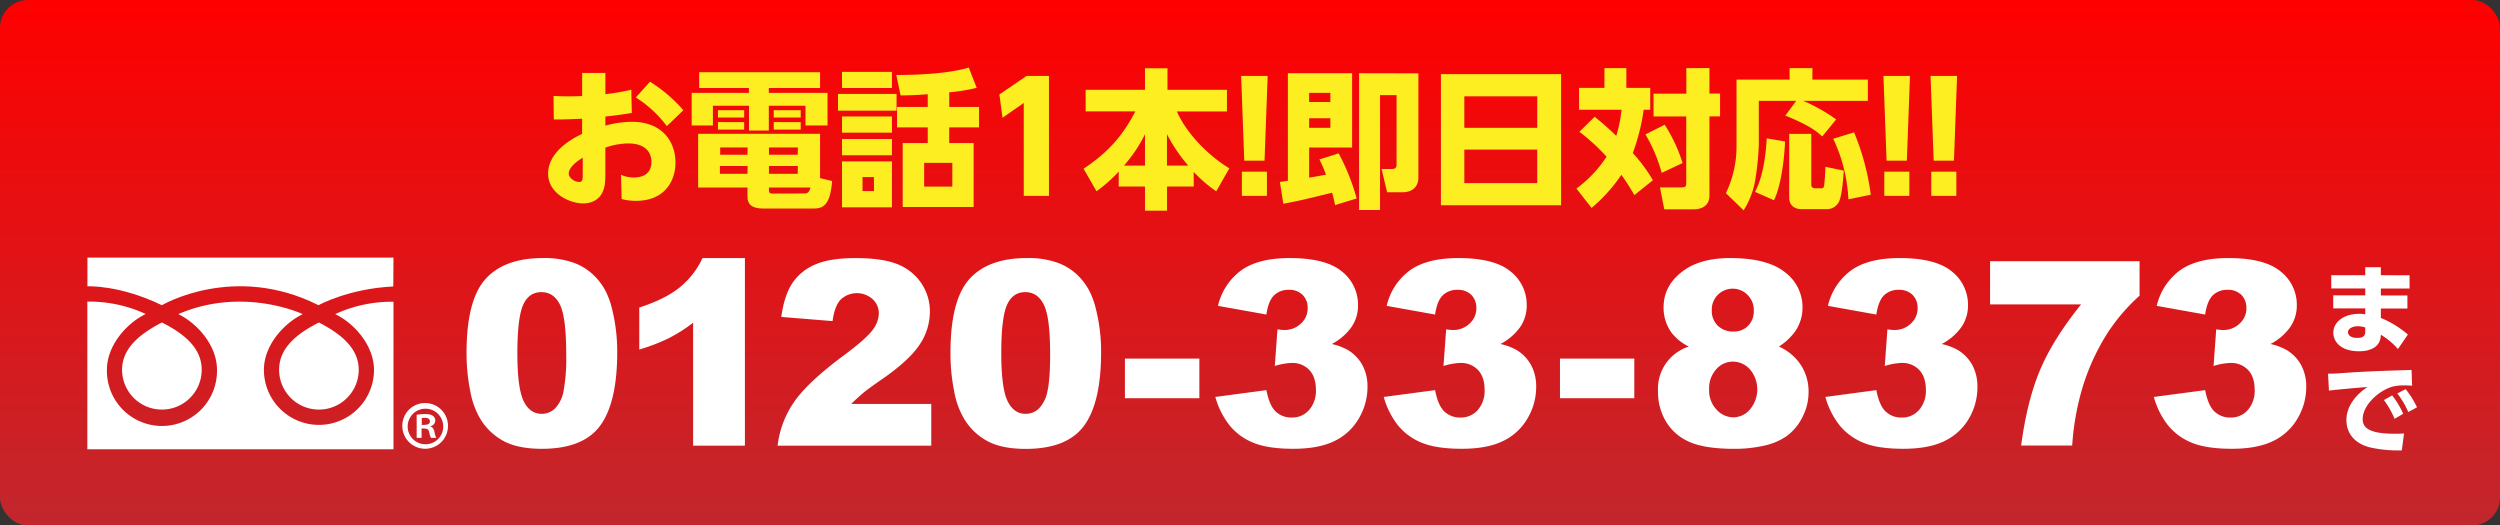 <svg id="レイヤー_1" data-name="レイヤー 1" xmlns="http://www.w3.org/2000/svg" xmlns:xlink="http://www.w3.org/1999/xlink" viewBox="0 0 942 198"><rect x="0" y="0" width="942" height="198" fill="#333333" stroke="none"/><defs><style>.cls-1{fill:url(#名称未設定グラデーション_19);}.cls-2{fill:#fcee21;}.cls-3{fill:#fff;}</style><linearGradient id="名称未設定グラデーション_19" x1="471" y1="198" x2="471" gradientUnits="userSpaceOnUse"><stop offset="0" stop-color="#c1272d"/><stop offset="1" stop-color="red"/></linearGradient></defs><title>btn-tel2</title><rect class="cls-1" width="942" height="198" rx="10.5"/><path class="cls-2" d="M219.35,27.48h8.76v8a82,82,0,0,0,9.78-1.68l.17,8.77c-5,.79-6,.9-9.95,1.35v3.43a37.36,37.36,0,0,1,9.95-1.46c11.85,0,16.46,7.87,16.46,15.4,0,6-3.26,14.39-15,14.39a21.3,21.3,0,0,1-5.28-.67L234,65.87a11.82,11.82,0,0,0,4.83,1c6.29,0,6.63-4.39,6.63-5.91,0-2.92-1.63-6.91-8.76-6.91a27,27,0,0,0-8.6,1.57v9c0,3.54-.11,5.17-.67,6.8-1.63,5-6.4,5.23-7.69,5.23-5.17,0-13.21-3.83-13.21-11.19,0-8.38,9.16-13.32,12.81-15V44.74c-5.67.22-6.4.28-10.67.28l-.11-8.89c1.85.12,3.2.17,5.61.17.68,0,3,0,5.17-.11Zm.23,31.93c-.9.56-5.28,3.2-5.28,6,0,1.57,2.13,3.15,3.93,3.15,1.35,0,1.35-1.13,1.35-3.1Zm25.33-28.62a55.44,55.44,0,0,1,12.58,10.74l-6.23,6a43.24,43.24,0,0,0-11.69-10.8Z"/><path class="cls-2" d="M309,33.15H289.69V35h22.13V47.27H303.5V39.84H289.69v9.34h-7.47V39.84h-13.6v7.43h-8V35h21.57V33.15H263.45V27.2H309Zm4.55,35.08c-.78,9.84-3.87,10.35-7.36,10.35H287.55c-4.49,0-5.9-1.8-5.9-4.44V70.65H263.06V50.41H309v16.7Zm-33.14-26.7v2.76h-9.88V41.53Zm0,4.5v2.81h-9.88V46Zm1.29,16.53H271.26v2.92h10.39Zm0-7H271.37v2.75h10.28Zm18.93,0H289.74v2.75h10.84Zm0,7H289.74v2.92h10.84Zm2.08,10.34c1.35,0,2.08-.06,2.7-2.25H289.74v1c0,.84.28,1.29,1.13,1.29Zm-1-31.37v2.76H291.54V41.53Zm0,4.5v2.81H291.54V46Z"/><path class="cls-2" d="M337.83,35.4v6.3H315.76V35.4Zm-1.74-8.32v6.07H317.27V27.08Zm0,16.81V50H317.27V43.89Zm0,8.49v6.13H317.27V52.38Zm0,8.43V78.13H317.27V60.81Zm-6.8,5.91H325V72h4.32Zm8.43-38.46c3.26,0,18.42-.05,27.3-2.81l3,7.65a68.82,68.82,0,0,1-10.34,1.68v5.51H368.9V48H357.66v5.9h9.21V78H340.14V53.9h9.43V48H338V40.29h11.57V35.51c-4.38.34-6.57.4-10.22.45Zm21.12,33.12H348.22v8.93h10.62Z"/><path class="cls-2" d="M386.82,28.6h8.43V73.8h-9.5v-35l-8,5.56-1.18-8.77Z"/><path class="cls-2" d="M421.54,64.64a53.68,53.68,0,0,1-8.37,7.42l-4.89-8.49c9.89-6.52,15.28-13.33,19.49-21.59h-18.7V33.83h22.36v-8.1h8.48v8.1h22.41V42H443.45c3.65,8.38,12.07,16.81,19.77,21.42l-4.94,8.66a50,50,0,0,1-8.49-7.31v5.51H439.74v9.1h-8.31v-9.1h-9.89Zm9.89-2.25V50.58a53.84,53.84,0,0,1-7.92,11.81Zm16.29,0a59.78,59.78,0,0,1-8-11.81V62.39Z"/><path class="cls-2" d="M477.66,28.6l-1.18,31.93h-7.64L467.66,28.6Zm-9.72,36.09h9.44V73.8h-9.44Z"/><path class="cls-2" d="M503.05,77.28c-.28-1.34-.5-2.53-1.12-4.66-11.23,2.75-12.69,3.09-18.37,4.16l-1.29-8.21c1.12-.17,1.24-.17,3-.45V27.59h24.21v28H493.28V66.94c1-.17,2.75-.45,6.35-1.12a49.9,49.9,0,0,0-2.47-5.74l7.24-2.3a82,82,0,0,1,6.8,17ZM493.28,35v3.43h8V35Zm0,9.56v3.6h8v-3.6Zm41.17-16.92V67.11c0,.9-.28,5.34-6.17,5.34h-5.62l-2.08-8.77h3.65c1,0,2-.06,2-1.74V35.85H520V79.14H512.1V27.59Z"/><path class="cls-2" d="M588.22,27.93V77.34H542.94V27.93ZM551.76,48.16h27.47V36.3H551.76Zm0,8.21V69h27.47V56.37Z"/><path class="cls-2" d="M600.86,44A107.16,107.16,0,0,1,609,51.2a50.32,50.32,0,0,0,2-9.84h-16V33.1h9.55V25.68h8.26V33.1h9v8.26h-2.47a78.12,78.12,0,0,1-4.1,16.3,61.91,61.91,0,0,1,7.58,10.24l-7,5.62a85.06,85.06,0,0,0-4.89-7.65,60.15,60.15,0,0,1-11.23,12.48L594,71.05a46.26,46.26,0,0,0,11.35-12,74.5,74.5,0,0,0-10.23-9.39ZM627.26,47A59.75,59.75,0,0,1,634,61.43l-7.87,3.71A58.91,58.91,0,0,0,620,50.64Zm16.86-21.36v9.61h4v8.6h-4v29.8c0,4.38-3.66,5.22-5.85,5.22H627.1l-1.63-8.26h8c1.91,0,1.91-.67,1.91-1.68V43.89H623.05v-8.6h12.36V25.68Z"/><path class="cls-2" d="M676.81,38H662.72V54.57a103.88,103.88,0,0,1-1.18,12.26A31.25,31.25,0,0,1,657,79.25l-6.68-6.46a40.64,40.64,0,0,0,4-17.21V30h20V25.68h8.6V30h20.89v8H679.45a64.22,64.22,0,0,1,12.42,7l-5.23,6.4C684,49.06,681.2,47,672.71,43.55Zm-4.21,15.3c-.17,5.28-1.29,16.3-4.16,22.15l-7.13-3.15c3-5.74,4.1-14.06,4.38-20.18Zm1.58-2.87h8.31V69.53a1.27,1.27,0,0,0,1.29,1.4h2.53c.33,0,.84,0,1-.9a69.57,69.57,0,0,0,.5-7.19l6.91,1.46c-.11,2-.61,9.39-1.79,11.69a5,5,0,0,1-4.55,2.81h-9.67c-1.91,0-4.54-.9-4.54-4.44Zm24.43-.56a91.1,91.1,0,0,1,6.29,23.5l-8.42,1.74a59.65,59.65,0,0,0-5.73-22.83Z"/><path class="cls-2" d="M719.68,28.6,718.5,60.53h-7.64L709.68,28.6ZM710,64.69h9.44V73.8H710Z"/><path class="cls-2" d="M737.43,28.6l-1.18,31.93h-7.64L727.43,28.6Zm-9.72,36.09h9.44V73.8h-9.44Z"/><path class="cls-3" d="M907.92,103.73v5H897.11v2.59h10v4.93h-10v3.55a37,37,0,0,1,10.18,6.26l-3.74,5.45a27,27,0,0,0-6.44-5.37l-.07.78c-.41,4.11-4.33,5.44-8.14,5.44-7,0-9.7-3.7-9.7-7,0-3.89,3.74-7.11,9.85-7.11a11.32,11.32,0,0,1,2.18.18v-2.22H879.16v-4.93h12.07v-2.59H878.42v-5h12.81v-3h5.88v3ZM891.23,123.4a8.62,8.62,0,0,0-2.78-.48c-2,0-3.74.92-3.74,2.29,0,.45.34,2.11,3.52,2.11,1.37,0,3-.26,3-2.29Z"/><path class="cls-3" d="M908.88,145.33c-1.14-.08-2.18-.11-3-.11a16.93,16.93,0,0,0-4.45.48c-5.25,1.55-11.17,7-11.17,12.22,0,3.48,2.77,5.52,12.25,5.52,1.74,0,2.59-.07,3.33-.11L905,169.7a48.16,48.16,0,0,1-11.95-1.11c-7.81-2-8.92-7.45-8.92-10.3,0-5,3.26-9.33,7.92-12.48-3.29.26-11.69,1-14.51,1.37l-.33-6.37c2.41,0,3.52-.11,7.81-.41,7.88-.52,15.06-.74,23.65-1ZM901.37,149a31.78,31.78,0,0,1,4.15,6.92l-3.26,1.89a31.83,31.83,0,0,0-4-7.07Zm5.07-2.38a34.24,34.24,0,0,1,4.29,6.86l-3.29,1.77a32,32,0,0,0-4.14-7Z"/><path class="cls-3" d="M175.8,132.89q0-19.81,7.13-27.74t21.72-7.91A32.34,32.34,0,0,1,216.16,99a21.16,21.16,0,0,1,7.34,4.5A23.88,23.88,0,0,1,228,109.3a30.27,30.27,0,0,1,2.63,7.14,66.88,66.88,0,0,1,1.94,16.21q0,18.93-6.39,27.69t-22,8.77q-8.77,0-14.17-2.79a23,23,0,0,1-8.86-8.21,31,31,0,0,1-3.91-10.5A72,72,0,0,1,175.8,132.89Zm19.14.05q0,13.27,2.34,18.13t6.8,4.86a7.09,7.09,0,0,0,5.09-2.06,12.77,12.77,0,0,0,3.18-6.52,69.11,69.11,0,0,0,1-13.89q0-13.84-2.34-18.61t-7-4.77q-4.78,0-6.91,4.86T194.94,132.94Z"/><path class="cls-3" d="M280.68,97.24v70.69H261.16V121.61a60.06,60.06,0,0,1-9.17,5.83,71.28,71.28,0,0,1-11.11,4.26V115.87q9.85-3.18,15.3-7.63a31.12,31.12,0,0,0,8.53-11Z"/><path class="cls-3" d="M350.9,167.93H293a36.49,36.49,0,0,1,6-16.15q5.06-7.56,18.93-17.85,8.47-6.3,10.85-9.57a10.77,10.77,0,0,0,2.37-6.22,7.23,7.23,0,0,0-2.35-5.42,8.9,8.9,0,0,0-11.93.07q-2.36,2.33-3.16,8.2l-19.32-1.57q1.13-8.15,4.16-12.73a19.42,19.42,0,0,1,8.56-7c3.67-1.63,8.77-2.44,15.27-2.44q10.18,0,15.85,2.32a19.4,19.4,0,0,1,8.91,7.13,18.9,18.9,0,0,1,3.24,10.79,22.1,22.1,0,0,1-3.72,12.14q-3.72,5.79-13.52,12.71-5.83,4-7.79,5.64t-4.62,4.22H350.9Z"/><path class="cls-3" d="M358.14,132.89q0-19.81,7.13-27.74T387,97.24A32.3,32.3,0,0,1,398.5,99a21.3,21.3,0,0,1,7.35,4.5,24.08,24.08,0,0,1,4.47,5.83,30.27,30.27,0,0,1,2.63,7.14,66.39,66.39,0,0,1,1.95,16.21q0,18.93-6.4,27.69t-22,8.77q-8.76,0-14.16-2.79a22.92,22.92,0,0,1-8.86-8.21,30.74,30.74,0,0,1-3.91-10.5A71.94,71.94,0,0,1,358.14,132.89Zm19.14.05q0,13.27,2.34,18.13c1.57,3.24,3.83,4.86,6.8,4.86a7.12,7.12,0,0,0,5.1-2.06,12.85,12.85,0,0,0,3.17-6.52q1-4.46,1-13.89,0-13.84-2.35-18.61t-7-4.77q-4.79,0-6.92,4.86T377.28,132.94Z"/><path class="cls-3" d="M423.87,135.12h28.05v14.93H423.87Z"/><path class="cls-3" d="M477.18,118.52l-18.24-3.27a22.92,22.92,0,0,1,8.74-13.37q6.46-4.65,18.31-4.64,13.59,0,19.66,5.07a15.94,15.94,0,0,1,6.06,12.75,14.28,14.28,0,0,1-2.46,8.16,20.91,20.91,0,0,1-7.44,6.4,21.87,21.87,0,0,1,6.16,2.32,15.1,15.1,0,0,1,5.38,5.62,17,17,0,0,1,1.92,8.32,23.13,23.13,0,0,1-3.18,11.64A21.15,21.15,0,0,1,503,166.1q-6,3-15.68,3-9.48,0-14.95-2.23a22.22,22.22,0,0,1-9-6.51,30.15,30.15,0,0,1-5.43-10.79L477.18,147c.75,3.89,1.93,6.58,3.52,8.08a8.55,8.55,0,0,0,6.09,2.25,8.36,8.36,0,0,0,6.47-2.84,10.86,10.86,0,0,0,2.58-7.59q0-4.83-2.49-7.49a8.78,8.78,0,0,0-6.75-2.65,24.33,24.33,0,0,0-6.25,1.14l1-13.8a18.4,18.4,0,0,0,2.52.24,8.81,8.81,0,0,0,6.32-2.42,7.67,7.67,0,0,0,2.53-5.74,6.85,6.85,0,0,0-1.89-5.07,7,7,0,0,0-5.21-1.9,7.64,7.64,0,0,0-5.54,2.06Q477.92,113.36,477.18,118.52Z"/><path class="cls-3" d="M540.74,118.52l-18.24-3.27a22.92,22.92,0,0,1,8.74-13.37q6.46-4.65,18.31-4.64,13.59,0,19.66,5.07a15.94,15.94,0,0,1,6.06,12.75,14.28,14.28,0,0,1-2.46,8.16,21,21,0,0,1-7.44,6.4,22,22,0,0,1,6.16,2.32,15.1,15.1,0,0,1,5.38,5.62,17,17,0,0,1,1.92,8.32,23.13,23.13,0,0,1-3.18,11.64,21.2,21.2,0,0,1-9.14,8.58q-6,3-15.68,3-9.48,0-15-2.23a22.22,22.22,0,0,1-9-6.51,30.15,30.15,0,0,1-5.43-10.79L540.74,147c.75,3.89,1.93,6.58,3.52,8.08a8.55,8.55,0,0,0,6.09,2.25,8.36,8.36,0,0,0,6.47-2.84,10.86,10.86,0,0,0,2.58-7.59q0-4.83-2.49-7.49a8.78,8.78,0,0,0-6.75-2.65,24.33,24.33,0,0,0-6.25,1.14l1-13.8a18.28,18.28,0,0,0,2.51.24,8.82,8.82,0,0,0,6.33-2.42,7.67,7.67,0,0,0,2.53-5.74,6.85,6.85,0,0,0-1.89-5.07,7,7,0,0,0-5.21-1.9,7.64,7.64,0,0,0-5.54,2.06Q541.49,113.36,540.74,118.52Z"/><path class="cls-3" d="M587.8,135.12h28v14.93h-28Z"/><path class="cls-3" d="M636.32,130.57a18.45,18.45,0,0,1-6.63-5.41,16,16,0,0,1-2.85-9.39q0-8.72,8.2-14.27,6.39-4.26,16.91-4.26,13.93,0,20.59,5.31a16.42,16.42,0,0,1,6.65,13.37,15.77,15.77,0,0,1-2.65,8.77,21.92,21.92,0,0,1-6.25,5.88,19.36,19.36,0,0,1,8.4,7.16,18.27,18.27,0,0,1,2.78,9.86,20.47,20.47,0,0,1-2.4,9.74,19.43,19.43,0,0,1-5.87,7,23.68,23.68,0,0,1-8.67,3.63,50.23,50.23,0,0,1-11.06,1.16q-11,0-16.87-2.6a19.06,19.06,0,0,1-8.86-7.69,21.64,21.64,0,0,1-3-11.33,16.71,16.71,0,0,1,11.61-16.92ZM644,146.83a10.4,10.4,0,0,0,2.79,7.51,8.62,8.62,0,0,0,6.4,2.92,8.3,8.3,0,0,0,6.2-3,11.65,11.65,0,0,0,0-15.06,8.59,8.59,0,0,0-6.42-2.94,8.36,8.36,0,0,0-6.28,2.85A10.78,10.78,0,0,0,644,146.83Zm1-29.92a7.77,7.77,0,0,0,2.25,5.81,8.19,8.19,0,0,0,6,2.2,7.27,7.27,0,0,0,5.45-2.18,7.72,7.72,0,0,0,2.13-5.64,7.94,7.94,0,0,0-2.23-5.85A7.87,7.87,0,0,0,645,116.91Z"/><path class="cls-3" d="M707,118.52l-18.24-3.27a23,23,0,0,1,8.74-13.37q6.47-4.65,18.31-4.64,13.6,0,19.66,5.07a15.92,15.92,0,0,1,6.07,12.75,14.22,14.22,0,0,1-2.47,8.16,21,21,0,0,1-7.43,6.4,21.91,21.91,0,0,1,6.15,2.32,15,15,0,0,1,5.38,5.62,17,17,0,0,1,1.92,8.32A23.22,23.22,0,0,1,742,157.52a21.23,21.23,0,0,1-9.15,8.58q-6,3-15.68,3-9.48,0-14.94-2.23a22.32,22.32,0,0,1-9-6.51,30,30,0,0,1-5.42-10.79L707,147q1.14,5.83,3.53,8.08a8.53,8.53,0,0,0,6.09,2.25,8.37,8.37,0,0,0,6.47-2.84,10.86,10.86,0,0,0,2.58-7.59q0-4.83-2.49-7.49a8.8,8.8,0,0,0-6.75-2.65,24.26,24.26,0,0,0-6.25,1.14l1-13.8a18.14,18.14,0,0,0,2.51.24,8.82,8.82,0,0,0,6.33-2.42,7.7,7.7,0,0,0,2.53-5.74,6.85,6.85,0,0,0-1.89-5.07,7.05,7.05,0,0,0-5.22-1.9,7.65,7.65,0,0,0-5.54,2.06Q707.79,113.36,707,118.52Z"/><path class="cls-3" d="M749.86,98.42h56.33v13a70.06,70.06,0,0,0-12.27,14.37,83.4,83.4,0,0,0-9.43,20.9,99,99,0,0,0-3.69,21.2H761.56q2.28-17,7.16-28.54t15.44-24.66h-34.3Z"/><path class="cls-3" d="M830.9,118.52l-18.24-3.27a23,23,0,0,1,8.74-13.37q6.47-4.65,18.31-4.64,13.6,0,19.66,5.07a15.94,15.94,0,0,1,6.07,12.75,14.29,14.29,0,0,1-2.47,8.16,20.91,20.91,0,0,1-7.44,6.4,21.87,21.87,0,0,1,6.16,2.32,15,15,0,0,1,5.38,5.62,17,17,0,0,1,1.92,8.32,23.13,23.13,0,0,1-3.18,11.64,21.15,21.15,0,0,1-9.14,8.58q-6,3-15.68,3-9.48,0-15-2.23a22.29,22.29,0,0,1-9-6.51,30,30,0,0,1-5.42-10.79L830.9,147c.76,3.89,1.93,6.58,3.53,8.08a8.52,8.52,0,0,0,6.09,2.25,8.34,8.34,0,0,0,6.46-2.84,10.86,10.86,0,0,0,2.58-7.59c0-3.22-.82-5.72-2.48-7.49a8.8,8.8,0,0,0-6.75-2.65,24.39,24.39,0,0,0-6.26,1.14l1-13.8a18.14,18.14,0,0,0,2.51.24,8.8,8.8,0,0,0,6.32-2.42,7.68,7.68,0,0,0,2.54-5.74,6.82,6.82,0,0,0-1.9-5.07,7,7,0,0,0-5.21-1.9,7.65,7.65,0,0,0-5.54,2.06C832.37,112.67,831.4,115.08,830.9,118.52Z"/><path class="cls-3" d="M148.26,97.06H32.94v10.83S44.87,107.22,61,115c0,0,27.13-16.06,59,0,0,0,11.3-6.25,28.19-7.06Z"/><path class="cls-3" d="M76,139.33a15,15,0,1,1-30,0c0-8.29,7-13.67,15-17.82C69.22,125.66,76,131,76,139.33Z"/><path class="cls-3" d="M105.17,139.33a15,15,0,1,0,30,0c0-8.29-7-13.67-15-17.82C112,125.66,105.17,131,105.17,139.33Z"/><path class="cls-3" d="M126.3,118.36c7.42,3.6,14.62,12,14.62,21a20.74,20.74,0,1,1-41.48,0c0-9,7.18-17.35,14.63-21-1.87-.85-23.35-10.14-46.9,0,7.43,3.62,14.59,12,14.59,20.95a20.74,20.74,0,1,1-41.47,0c0-9,7.2-17.39,14.62-21a50.84,50.84,0,0,0-22-4.66v55.64H148.26V113.7A50.8,50.8,0,0,0,126.3,118.36Z"/><path class="cls-3" d="M160.33,151.87a8.61,8.61,0,1,1-8.74,8.56A8.55,8.55,0,0,1,160.33,151.87Zm0,15.53a6.67,6.67,0,0,0,6.68-6.92,6.7,6.7,0,1,0-6.68,6.92ZM157,165v-8.7a17,17,0,0,1,3.2-.28c1.55,0,3.81.28,3.81,2.54a2.19,2.19,0,0,1-1.79,2v.14c.85.28,1.27,1,1.5,2.12a7.9,7.9,0,0,0,.66,2.16h-2a7.36,7.36,0,0,1-.66-2.16c-.33-1.37-1.08-1.37-2.87-1.37V165Zm1.93-4.89c1.46,0,3.06,0,3.06-1.32,0-.8-.57-1.36-1.93-1.36a5,5,0,0,0-1.13.09Z"/></svg>